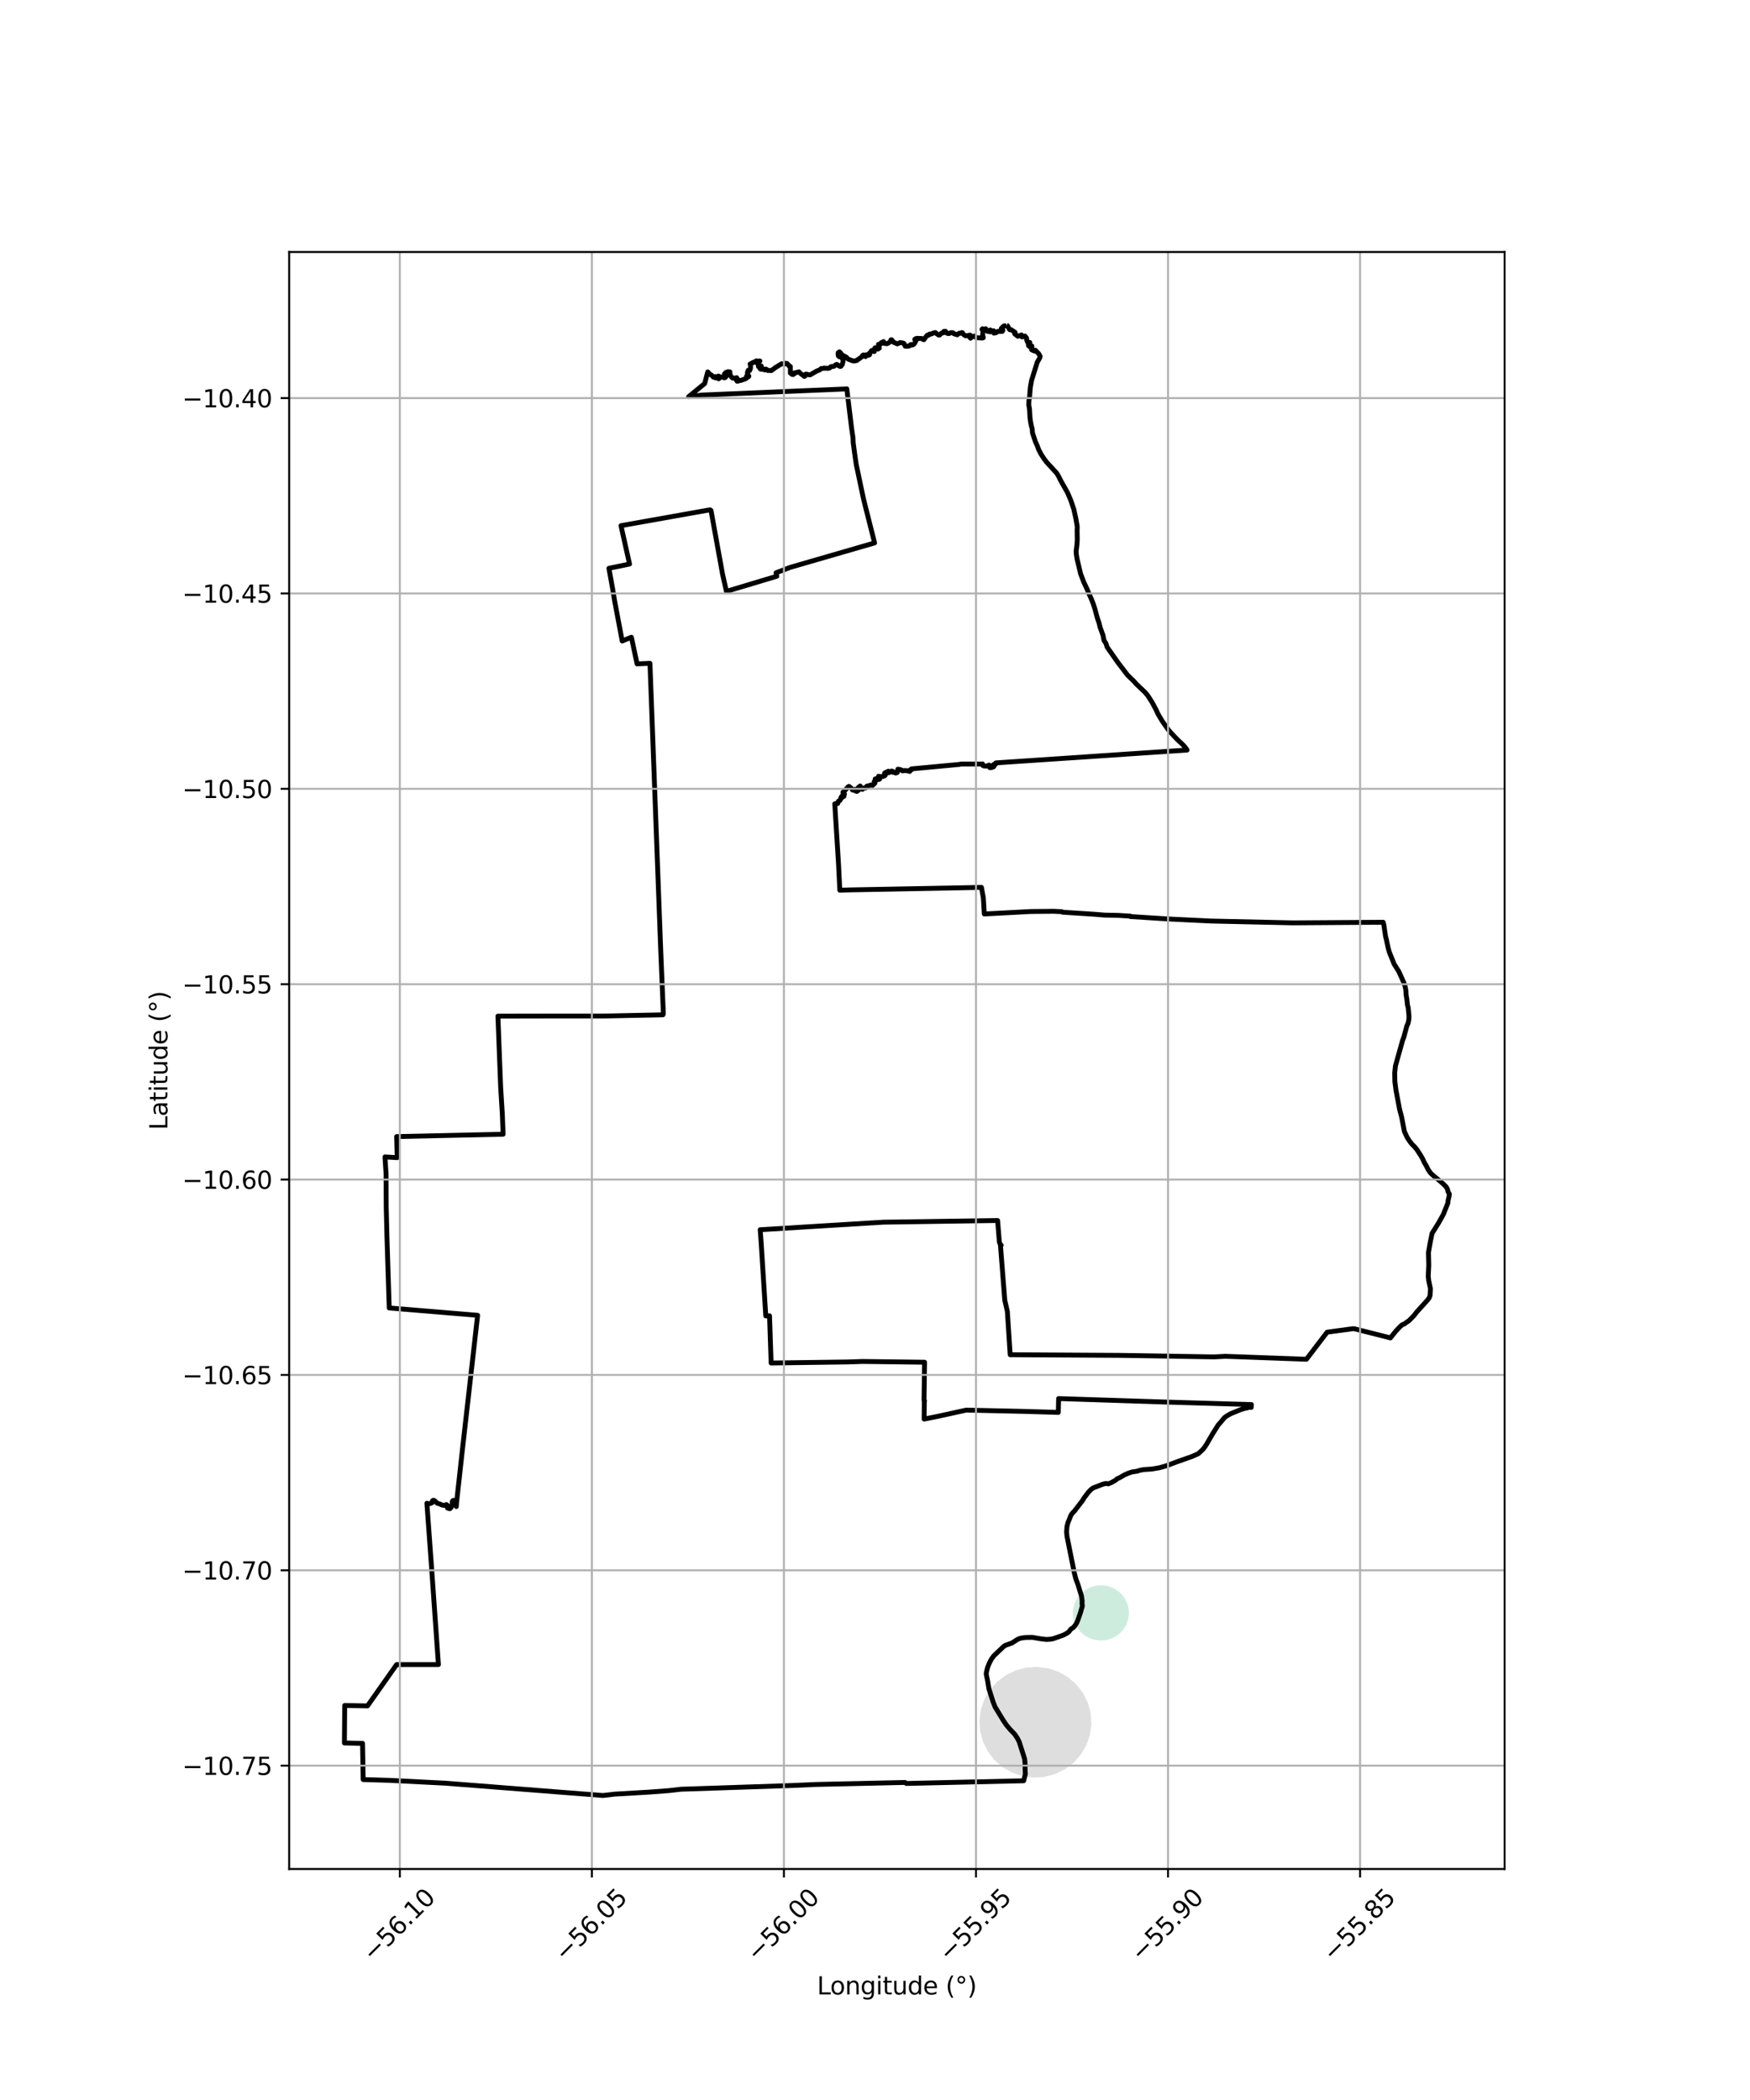 <?xml version="1.0" encoding="utf-8" standalone="no"?>
<!DOCTYPE svg PUBLIC "-//W3C//DTD SVG 1.1//EN"
  "http://www.w3.org/Graphics/SVG/1.1/DTD/svg11.dtd">
<svg xmlns:xlink="http://www.w3.org/1999/xlink" width="720pt" height="864pt" viewBox="0 0 720 864" xmlns="http://www.w3.org/2000/svg" version="1.1">
 <defs>
  <style type="text/css">*{stroke-linejoin: round; stroke-linecap: butt}</style>
 </defs>
 <g id="figure_1">
  <g id="patch_1">
   <path d="M 0 864 
L 720 864 
L 720 0 
L 0 0 
z
" style="fill: #ffffff"/>
  </g>
  <g id="axes_1">
   <g id="patch_2">
    <path d="M 118.969 768.96 
L 619.031 768.96 
L 619.031 103.68 
L 118.969 103.68 
z
" style="fill: #ffffff"/>
   </g>
   <g id="PatchCollection_1">
    <path d="M 464.48 663.994 
L 464.178 666.207 
L 463.448 668.321 
L 462.313 670.252 
L 460.818 671.929 
L 459.023 673.284 
L 456.994 674.266 
L 454.81 674.838 
L 452.553 674.978 
L 450.314 674.681 
L 448.178 673.957 
L 446.223 672.834 
L 444.527 671.356 
L 443.157 669.582 
L 442.163 667.575 
L 441.583 665.417 
L 441.441 663.187 
L 441.741 660.973 
L 442.473 658.859 
L 443.607 656.929 
L 445.102 655.254 
L 446.898 653.898 
L 448.927 652.915 
L 451.111 652.342 
L 453.366 652.203 
L 455.605 652.5 
L 457.743 653.223 
L 459.696 654.345 
L 461.392 655.823 
L 462.764 657.599 
L 463.758 659.605 
L 464.337 661.764 
L 464.48 663.994 
" clip-path="url(#pe4a1c6299f)" style="fill: #b3e2cd; fill-opacity: 0.65"/>
    <path d="M 449.036 709.383 
L 448.434 713.812 
L 446.97 718.038 
L 444.699 721.901 
L 441.711 725.251 
L 438.118 727.96 
L 434.059 729.924 
L 429.69 731.069 
L 425.18 731.348 
L 420.7 730.752 
L 416.425 729.304 
L 412.517 727.06 
L 409.126 724.103 
L 406.384 720.552 
L 404.396 716.54 
L 403.239 712.222 
L 402.955 707.763 
L 403.557 703.335 
L 405.022 699.111 
L 407.291 695.248 
L 410.28 691.898 
L 413.873 689.189 
L 417.931 687.223 
L 422.299 686.08 
L 426.809 685.8 
L 431.289 686.395 
L 435.564 687.843 
L 439.472 690.088 
L 442.863 693.042 
L 445.605 696.593 
L 447.593 700.606 
L 448.751 704.925 
L 449.036 709.383 
" clip-path="url(#pe4a1c6299f)" style="fill: #cccccc; fill-opacity: 0.65"/>
   </g>
   <g id="PatchCollection_2">
    <path d="M 414.236 133.92 
L 414.469 133.981 
L 415.406 135.638 
L 416.019 135.652 
L 417.635 136.747 
L 417.45 137.322 
L 418.743 138.348 
L 420.287 137.811 
L 420.425 138.592 
L 421.414 138.503 
L 421.693 138.254 
L 422.338 139.057 
L 422.452 140.06 
L 422.803 140.835 
L 423.195 141.085 
L 423.7 140.893 
L 423.112 141.889 
L 423.209 142.3 
L 423.788 142.679 
L 424.517 142.331 
L 424.573 142.831 
L 424.423 143.9 
L 425.547 144.421 
L 426.01 144.128 
L 427.373 145.546 
L 427.95 146.643 
L 427.67 147.48 
L 426.772 148.971 
L 424.389 156.616 
L 423.92 159.315 
L 423.688 161.998 
L 423.614 163.328 
L 423.341 164.745 
L 423.279 166.641 
L 423.568 168.291 
L 423.751 171.514 
L 423.965 173.361 
L 424.306 175.171 
L 424.669 176.458 
L 424.787 178.067 
L 426.004 181.751 
L 426.76 183.407 
L 427.416 185.147 
L 428.315 186.84 
L 429.494 188.679 
L 430.666 190.222 
L 434.748 194.662 
L 435.62 196.108 
L 436.237 197.418 
L 439.192 202.657 
L 440.641 206.053 
L 441.809 209.577 
L 442.632 213.298 
L 443.214 216.654 
L 443.159 218.364 
L 443.22 221.974 
L 443.126 223.711 
L 442.759 226.803 
L 442.837 228.132 
L 443.147 230.009 
L 443.975 233.475 
L 444.605 236.112 
L 445.873 239.45 
L 447.371 242.644 
L 448.068 244.38 
L 449.079 246.589 
L 449.817 248.502 
L 450.438 250.426 
L 451.501 254.333 
L 452.162 256.267 
L 452.652 258.197 
L 453.815 261.411 
L 454.225 263.531 
L 454.971 264.623 
L 455.514 266.254 
L 460.043 272.718 
L 463.94 277.793 
L 466.575 280.349 
L 467.503 281.41 
L 471.117 284.863 
L 472.195 286.132 
L 474.019 288.986 
L 475.637 291.999 
L 476.346 293.593 
L 478.139 296.63 
L 480.803 300.421 
L 482.768 302.558 
L 484.319 304.198 
L 486.696 306.426 
L 487.591 307.413 
L 488.391 308.589 
L 409.746 313.872 
L 409.697 314.339 
L 408.944 314.45 
L 408.488 314.863 
L 408.999 315.205 
L 408.787 315.493 
L 407.731 315.841 
L 407.196 315.795 
L 407.083 315.657 
L 407.278 315.179 
L 406.952 314.781 
L 405.977 315.182 
L 404.924 315.152 
L 404.42 314.995 
L 404.25 314.31 
L 404.023 314.342 
L 395.273 314.348 
L 394.855 314.489 
L 374.966 316.346 
L 374.981 316.736 
L 373.94 316.993 
L 374.272 317.381 
L 373.347 317.109 
L 372.282 317.032 
L 371.226 317.135 
L 371.004 316.854 
L 370.133 316.562 
L 369.423 316.471 
L 369.176 317.822 
L 368.502 318.058 
L 367.262 317.355 
L 367.288 317.743 
L 366.816 317.219 
L 365.685 317.924 
L 365.48 317.298 
L 363.976 318.044 
L 364.283 318.784 
L 363.859 318.688 
L 364.085 319.102 
L 363.928 319.143 
L 363.265 319.488 
L 363.015 319.393 
L 362.506 319.562 
L 361.472 319.374 
L 361.887 320.544 
L 361.649 320.683 
L 361.499 319.788 
L 360.841 320.29 
L 360.074 320.488 
L 360.573 320.996 
L 360.137 320.993 
L 359.673 321.594 
L 359.986 322.206 
L 358.942 323.171 
L 358.366 322.947 
L 357.626 323.243 
L 356.631 323.452 
L 356.17 324.211 
L 355.394 324.203 
L 354.844 324.746 
L 354.66 324.706 
L 354.665 324.415 
L 354.316 324.148 
L 353.749 324.149 
L 353.918 323.391 
L 353.143 323.969 
L 353.27 324.171 
L 353.787 324.477 
L 353.153 325.157 
L 352.561 325.602 
L 352.186 325.002 
L 352.068 325.482 
L 351.845 324.738 
L 351.739 324.979 
L 351.368 324.991 
L 351.213 325.128 
L 350.714 325.008 
L 350.563 324.656 
L 350.083 324.144 
L 349.295 323.558 
L 348.982 323.701 
L 347.327 325.555 
L 347.212 325.57 
L 346.794 325.958 
L 346.84 326.197 
L 347.174 326.324 
L 347.397 326.543 
L 347.424 326.805 
L 347.194 327.326 
L 347.254 327.607 
L 347.069 327.64 
L 346.927 327.437 
L 346.518 327.436 
L 346.205 327.761 
L 346.561 328.058 
L 346.489 328.146 
L 346.067 328.042 
L 345.883 328.361 
L 345.837 328.837 
L 345.583 329.337 
L 345.309 329.395 
L 344.903 329.687 
L 344.678 330.575 
L 344.401 330.674 
L 343.768 330.634 
L 343.423 330.753 
L 343.461 330.998 
L 345.001 355.621 
L 345.53 366.272 
L 349.933 366.121 
L 391.373 365.348 
L 403.795 365.094 
L 404.574 369.406 
L 404.968 376.033 
L 424.183 375.016 
L 433.538 374.93 
L 436.874 375.089 
L 437.164 375.309 
L 449.836 376.121 
L 454.501 376.502 
L 460.188 376.624 
L 464.995 376.907 
L 464.985 377.087 
L 480.99 378.107 
L 498.323 378.944 
L 531.829 379.69 
L 569.07 379.442 
L 569.338 380.49 
L 570.061 385.27 
L 570.389 386.508 
L 571.096 389.929 
L 571.591 391.675 
L 573.592 396.665 
L 575.488 399.665 
L 577.602 404.333 
L 578.124 405.921 
L 578.429 407.61 
L 578.53 409.419 
L 578.84 411.199 
L 579.049 413.318 
L 579.379 414.7 
L 579.71 418.251 
L 579.633 419.471 
L 579.309 421.029 
L 578.807 422.155 
L 577.603 426.586 
L 577.028 428.178 
L 574.143 438.481 
L 573.819 441.376 
L 573.889 444.992 
L 574.34 448.514 
L 575.827 456.417 
L 576.672 459.591 
L 577.814 465.555 
L 579.05 468.144 
L 579.934 469.489 
L 580.913 470.743 
L 581.967 471.784 
L 582.905 472.914 
L 584.415 475.22 
L 585.295 476.727 
L 586.052 478.368 
L 586.952 479.905 
L 587.614 481.255 
L 588.582 482.634 
L 589.877 483.824 
L 592.562 486.021 
L 593.883 487.188 
L 595.039 488.37 
L 595.522 489.282 
L 595.813 490.399 
L 596.301 491.239 
L 596.181 492.26 
L 595.804 493.868 
L 595.657 495.057 
L 593.827 499.649 
L 591.868 503.162 
L 589.212 507.414 
L 588.456 511.02 
L 587.71 515.298 
L 587.836 520.578 
L 587.617 525.005 
L 587.805 526.83 
L 588.512 530.197 
L 588.372 532.995 
L 588.002 533.988 
L 587.339 534.881 
L 582.831 539.851 
L 581.832 541.181 
L 579.693 543.37 
L 578.775 543.97 
L 577.683 544.778 
L 576.997 544.997 
L 576.096 545.736 
L 574.266 547.685 
L 572.062 550.447 
L 557.197 546.69 
L 556.632 546.662 
L 546.017 548.095 
L 537.51 559.238 
L 504.12 558.022 
L 499.542 558.264 
L 460.556 557.634 
L 415.613 557.372 
L 414.457 539.558 
L 413.397 534.976 
L 411.61 512.328 
L 411.912 512.333 
L 411.513 511.95 
L 411.17 511.005 
L 410.441 502.154 
L 363.626 502.837 
L 360.888 502.99 
L 312.769 505.943 
L 313.165 511.27 
L 315.068 541.417 
L 316.606 541.364 
L 317.261 560.781 
L 348.757 560.354 
L 354.83 560.146 
L 380.399 560.467 
L 380.176 576.128 
L 380.392 576.331 
L 380.292 576.588 
L 380.217 583.847 
L 385.642 582.77 
L 397.547 580.154 
L 421.504 580.692 
L 435.414 581.105 
L 435.554 575.412 
L 478.936 576.826 
L 514.867 577.881 
L 514.791 579.059 
L 514 578.977 
L 513.332 579.2 
L 511.836 579.525 
L 510.415 579.974 
L 506.404 581.613 
L 504.963 582.408 
L 503.818 583.224 
L 502.142 585.232 
L 501.198 586.293 
L 498.731 590.212 
L 496.568 593.954 
L 495.759 595.22 
L 494.859 596.389 
L 492.987 598.114 
L 490.271 599.3 
L 484.217 601.428 
L 479.879 603.059 
L 476.9 603.908 
L 473.804 604.413 
L 470.614 604.622 
L 469.012 604.915 
L 467.829 605.302 
L 465.813 605.593 
L 464.158 606.138 
L 462.535 606.864 
L 460.69 607.953 
L 459.691 608.378 
L 458.893 609.061 
L 457.316 609.938 
L 455.968 610.5 
L 455.029 610.324 
L 453.745 610.643 
L 449.896 612.117 
L 448.871 612.813 
L 447.64 614.134 
L 445.819 616.567 
L 445.516 617.19 
L 442.002 621.759 
L 441.51 622.23 
L 440.704 623.214 
L 439.359 626.535 
L 438.965 628.195 
L 438.826 630.35 
L 438.988 632.095 
L 442.029 647.262 
L 442.7 649.808 
L 443.48 651.868 
L 444.95 656.614 
L 445.219 658.522 
L 445.193 659.781 
L 445.317 660.742 
L 444.475 663.68 
L 443.435 666.645 
L 442.965 667.711 
L 442.387 668.677 
L 441.717 669.506 
L 440.467 670.394 
L 440.001 671.09 
L 439.566 671.512 
L 438.701 672.113 
L 437.379 672.784 
L 433.247 674.23 
L 432.217 674.412 
L 430.534 674.529 
L 427.901 674.208 
L 424.749 673.657 
L 422.021 673.694 
L 419.955 673.988 
L 418.72 674.444 
L 416.338 675.983 
L 413.757 676.889 
L 413.01 677.342 
L 408.912 681.227 
L 407.974 682.476 
L 407.053 684.203 
L 406.337 686.006 
L 405.861 687.901 
L 405.759 688.765 
L 406.371 691.774 
L 406.853 694.746 
L 408.624 700.311 
L 409.385 702.248 
L 412.61 707.556 
L 413.976 709.601 
L 415.536 711.481 
L 417.496 713.539 
L 418.622 715.226 
L 419.324 716.616 
L 420.887 721.527 
L 421.575 723.742 
L 421.749 725.607 
L 421.742 727.571 
L 421.859 729.947 
L 421.161 732.666 
L 372.88 733.765 
L 372.348 733.358 
L 335.662 734.179 
L 325.817 734.611 
L 280.177 736.139 
L 275.255 736.707 
L 266.994 737.33 
L 252.962 738.151 
L 248.076 738.72 
L 183.299 733.659 
L 160.025 732.48 
L 149.415 732.163 
L 149.159 717.285 
L 141.699 717.11 
L 141.822 701.691 
L 151.202 701.857 
L 163.173 684.868 
L 180.382 684.857 
L 177.418 642.994 
L 175.635 618.487 
L 176.047 618.648 
L 176.985 618.599 
L 177.747 618.278 
L 177.952 617.461 
L 178.382 617.246 
L 178.933 617.527 
L 179.87 618.465 
L 180.87 618.74 
L 181.888 619.23 
L 182.833 619.368 
L 183.689 619.031 
L 184.068 619.365 
L 184.068 620.403 
L 184.515 620.621 
L 185.134 620.723 
L 185.651 620.121 
L 185.755 619.496 
L 186.079 618.813 
L 186.056 617.802 
L 186.301 617.398 
L 186.813 617.286 
L 187.315 618.251 
L 187.303 619.138 
L 187.74 619.84 
L 187.828 618.371 
L 190.368 595.355 
L 196.508 541.155 
L 160.136 538.132 
L 159.198 508.649 
L 158.896 496.472 
L 158.838 483.022 
L 158.387 475.997 
L 163.395 476.288 
L 163.406 476.006 
L 163.19 467.626 
L 206.99 466.656 
L 206.664 458.253 
L 205.989 447.367 
L 204.855 418.068 
L 224.929 418.026 
L 248.936 418.014 
L 272.748 417.526 
L 272.926 417.081 
L 271.86 391.457 
L 267.409 272.913 
L 262.113 273.136 
L 259.771 262.173 
L 255.99 263.721 
L 252.907 247.413 
L 252.075 242.376 
L 250.529 233.828 
L 259.011 232.059 
L 255.49 216.273 
L 291.019 209.945 
L 292.215 209.794 
L 292.53 210.02 
L 297.274 236.215 
L 298.864 243.304 
L 319.628 237.075 
L 319.278 235.665 
L 325.15 233.424 
L 359.837 223.372 
L 355.867 207.675 
L 355.145 204.678 
L 352.256 190.967 
L 351.645 186.7 
L 351.045 182.262 
L 350.955 180.199 
L 350.355 176.086 
L 348.401 159.988 
L 347.966 160.024 
L 288.88 162.536 
L 283.325 163.212 
L 289.92 157.808 
L 291.182 153.014 
L 291.997 153.911 
L 292.851 154.442 
L 293.504 155.186 
L 293.986 155.247 
L 294.292 154.931 
L 294.445 155.504 
L 294.898 155.309 
L 295.463 154.752 
L 295.774 154.765 
L 295.781 154.895 
L 295.58 155.127 
L 295.69 155.374 
L 295.594 155.65 
L 295.652 155.849 
L 295.716 155.824 
L 296.276 155.334 
L 296.47 155.086 
L 297.671 155.244 
L 297.978 155.464 
L 298.282 155.372 
L 298.75 154.911 
L 298.42 154.01 
L 298.052 153.842 
L 298.715 153.199 
L 298.981 153.233 
L 299.395 152.939 
L 300.3 153.015 
L 300.327 154.158 
L 301.05 155.23 
L 301.507 155.573 
L 302.001 155.637 
L 303.101 155.399 
L 303.174 155.524 
L 302.825 155.725 
L 303.139 156.205 
L 303.625 156.198 
L 303.377 156.499 
L 303.228 156.483 
L 303.104 156.626 
L 303.271 156.841 
L 303.61 156.811 
L 304.423 156.506 
L 304.721 156.544 
L 306.85 155.794 
L 307.15 155.555 
L 307.258 155.238 
L 307.109 154.892 
L 307.264 154.615 
L 307.52 154.567 
L 307.732 155.039 
L 307.949 155.013 
L 308.101 154.791 
L 307.862 154.375 
L 307.493 153.385 
L 307.832 152.357 
L 308.169 152.284 
L 308.222 152.399 
L 308.439 152.434 
L 308.782 151.495 
L 308.802 150.345 
L 308.61 149.769 
L 309.992 149.056 
L 310.415 149.088 
L 310.933 148.593 
L 311.141 148.472 
L 311.609 148.587 
L 312.638 148.523 
L 312.597 148.611 
L 312.397 148.625 
L 311.837 149.385 
L 311.785 149.783 
L 312.064 149.94 
L 312.007 150.165 
L 312.063 150.842 
L 312.33 150.92 
L 313.199 150.577 
L 313.273 150.912 
L 312.995 151.139 
L 312.734 150.867 
L 312.613 151.519 
L 312.952 151.884 
L 313.804 151.939 
L 314.667 152.189 
L 314.63 151.855 
L 314.842 151.976 
L 315.065 151.843 
L 315.292 151.929 
L 315.898 152.432 
L 316.155 152.405 
L 317.395 152.46 
L 319.026 151.231 
L 321.617 149.641 
L 322.863 149.788 
L 323.079 149.454 
L 323.81 149.572 
L 324.562 150.353 
L 324.611 150.57 
L 325.185 150.795 
L 325.176 153.472 
L 325.947 154.075 
L 326.323 154.099 
L 326.789 153.728 
L 326.687 153.498 
L 326.846 153.399 
L 327.244 153.5 
L 327.434 153.303 
L 328.71 152.983 
L 329.044 153.392 
L 330.869 154.841 
L 331.191 154.736 
L 331.029 154.229 
L 331.645 153.894 
L 333.082 154.258 
L 333.366 154.197 
L 336.004 152.673 
L 337.274 152.166 
L 337.884 151.615 
L 338.696 151.562 
L 339.078 151.412 
L 339.368 151.531 
L 339.972 151.488 
L 340.495 151.567 
L 341.392 151.379 
L 341.821 150.863 
L 343.071 150.728 
L 343.87 150.064 
L 344.259 149.92 
L 344.608 150.083 
L 345.151 150.57 
L 345.621 150.761 
L 345.983 150.723 
L 346.579 149.842 
L 346.865 148.548 
L 346.815 147.966 
L 346.6 147.673 
L 346.363 147.002 
L 345.305 146.77 
L 344.915 146.415 
L 344.799 145.762 
L 344.849 145.131 
L 345.387 144.758 
L 345.87 145.213 
L 346.305 145.944 
L 348.265 146.995 
L 348.455 147.372 
L 349.073 147.794 
L 350.87 148.471 
L 351.599 148.518 
L 352.618 148.28 
L 352.665 148.078 
L 353.207 147.798 
L 354.806 146.644 
L 354.898 146.206 
L 355.265 146.026 
L 356.122 146.711 
L 356.438 145.946 
L 356.713 146.061 
L 357.347 146.153 
L 357.782 145.948 
L 357.716 145.312 
L 358.582 144.501 
L 358.559 144.222 
L 358.912 144.52 
L 359.714 144.61 
L 359.915 143.194 
L 360.085 143.075 
L 360.497 143.132 
L 361.161 143.657 
L 361.772 143.227 
L 361.42 141.675 
L 361.787 141.676 
L 362.335 141.558 
L 362.562 140.977 
L 362.818 141.01 
L 363.497 140.536 
L 363.68 141.246 
L 364.893 141.415 
L 365.76 140.97 
L 366.381 140.491 
L 366.551 139.833 
L 366.827 139.758 
L 367.651 140.813 
L 369.193 141.487 
L 370.288 140.946 
L 371.476 141.109 
L 371.944 141.352 
L 372.418 142.421 
L 373.556 142.458 
L 374.154 142.307 
L 374.305 142.043 
L 374.85 141.72 
L 375.056 141.975 
L 375.494 141.922 
L 375.822 141.764 
L 376.283 141.269 
L 376.969 139.955 
L 376.353 139.682 
L 376.56 139.434 
L 377.32 139.168 
L 377.969 139.292 
L 378.493 139.216 
L 379.268 139.287 
L 379.749 139.679 
L 380.158 139.751 
L 380.881 138.662 
L 381.54 137.874 
L 382.065 137.917 
L 382.464 137.441 
L 383.291 137.382 
L 383.938 137.034 
L 384.844 136.828 
L 385.31 137.252 
L 386.15 137.829 
L 386.523 137.87 
L 387.383 137.029 
L 387.993 136.971 
L 388.355 136.332 
L 388.97 136.297 
L 389.112 136.405 
L 389.127 136.848 
L 389.964 137.223 
L 390.551 137.221 
L 390.938 136.962 
L 391.561 136.843 
L 392.172 136.969 
L 392.426 137.288 
L 393.824 137.737 
L 394.701 137.08 
L 395.483 137.104 
L 395.696 136.834 
L 396.001 136.912 
L 396.074 137.283 
L 396.982 138.024 
L 397.419 138.187 
L 399.128 137.867 
L 398.674 138.344 
L 399.316 139.164 
L 400.095 138.476 
L 400.964 138.269 
L 401.658 138.945 
L 404.155 139.082 
L 404.553 138.942 
L 404.264 137.717 
L 404.471 136.391 
L 404.011 135.525 
L 404.211 135.275 
L 404.96 135.587 
L 405.558 135.254 
L 405.683 135.502 
L 406.316 136.355 
L 406.633 136.284 
L 407.445 136.537 
L 407.49 136.134 
L 407.418 135.747 
L 407.566 135.986 
L 408.057 136.066 
L 408.271 136.445 
L 408.728 136.428 
L 408.836 136.092 
L 408.914 137.066 
L 409.812 136.891 
L 410.535 136.348 
L 412.379 136.332 
L 412.629 135.865 
L 412.412 135.259 
L 411.913 135.211 
L 412.625 134.422 
L 413.095 134.098 
L 413.886 134.067 
L 414.236 133.92 
L 414.236 133.92 
" clip-path="url(#pe4a1c6299f)" style="fill: none; stroke: #000000; stroke-width: 2"/>
   </g>
   <g id="matplotlib.axis_1">
    <g id="xtick_1">
     <g id="line2d_1">
      <path d="M 164.505 768.96 
L 164.505 103.68 
" clip-path="url(#pe4a1c6299f)" style="fill: none; stroke: #b0b0b0; stroke-width: 0.8; stroke-linecap: square"/>
     </g>
     <g id="line2d_2">
      <defs>
       <path id="m224707a3ce" d="M 0 0 
L 0 3.5 
" style="stroke: #000000; stroke-width: 0.8"/>
      </defs>
      <g>
       <use xlink:href="#m224707a3ce" x="164.505" y="768.96" style="stroke: #000000; stroke-width: 0.8"/>
      </g>
     </g>
     <g id="text_1">
      <!-- −56.10 -->
      <g transform="translate(153.372 807.501) rotate(-45) scale(0.1 -0.1)">
       <defs>
        <path id="DejaVuSans-2212" d="M 678 2272 
L 4684 2272 
L 4684 1741 
L 678 1741 
L 678 2272 
z
" transform="scale(0.016)"/>
        <path id="DejaVuSans-35" d="M 691 4666 
L 3169 4666 
L 3169 4134 
L 1269 4134 
L 1269 2991 
Q 1406 3038 1543 3061 
Q 1681 3084 1819 3084 
Q 2600 3084 3056 2656 
Q 3513 2228 3513 1497 
Q 3513 744 3044 326 
Q 2575 -91 1722 -91 
Q 1428 -91 1123 -41 
Q 819 9 494 109 
L 494 744 
Q 775 591 1075 516 
Q 1375 441 1709 441 
Q 2250 441 2565 725 
Q 2881 1009 2881 1497 
Q 2881 1984 2565 2268 
Q 2250 2553 1709 2553 
Q 1456 2553 1204 2497 
Q 953 2441 691 2322 
L 691 4666 
z
" transform="scale(0.016)"/>
        <path id="DejaVuSans-36" d="M 2113 2584 
Q 1688 2584 1439 2293 
Q 1191 2003 1191 1497 
Q 1191 994 1439 701 
Q 1688 409 2113 409 
Q 2538 409 2786 701 
Q 3034 994 3034 1497 
Q 3034 2003 2786 2293 
Q 2538 2584 2113 2584 
z
M 3366 4563 
L 3366 3988 
Q 3128 4100 2886 4159 
Q 2644 4219 2406 4219 
Q 1781 4219 1451 3797 
Q 1122 3375 1075 2522 
Q 1259 2794 1537 2939 
Q 1816 3084 2150 3084 
Q 2853 3084 3261 2657 
Q 3669 2231 3669 1497 
Q 3669 778 3244 343 
Q 2819 -91 2113 -91 
Q 1303 -91 875 529 
Q 447 1150 447 2328 
Q 447 3434 972 4092 
Q 1497 4750 2381 4750 
Q 2619 4750 2861 4703 
Q 3103 4656 3366 4563 
z
" transform="scale(0.016)"/>
        <path id="DejaVuSans-2e" d="M 684 794 
L 1344 794 
L 1344 0 
L 684 0 
L 684 794 
z
" transform="scale(0.016)"/>
        <path id="DejaVuSans-31" d="M 794 531 
L 1825 531 
L 1825 4091 
L 703 3866 
L 703 4441 
L 1819 4666 
L 2450 4666 
L 2450 531 
L 3481 531 
L 3481 0 
L 794 0 
L 794 531 
z
" transform="scale(0.016)"/>
        <path id="DejaVuSans-30" d="M 2034 4250 
Q 1547 4250 1301 3770 
Q 1056 3291 1056 2328 
Q 1056 1369 1301 889 
Q 1547 409 2034 409 
Q 2525 409 2770 889 
Q 3016 1369 3016 2328 
Q 3016 3291 2770 3770 
Q 2525 4250 2034 4250 
z
M 2034 4750 
Q 2819 4750 3233 4129 
Q 3647 3509 3647 2328 
Q 3647 1150 3233 529 
Q 2819 -91 2034 -91 
Q 1250 -91 836 529 
Q 422 1150 422 2328 
Q 422 3509 836 4129 
Q 1250 4750 2034 4750 
z
" transform="scale(0.016)"/>
       </defs>
       <use xlink:href="#DejaVuSans-2212"/>
       <use xlink:href="#DejaVuSans-35" transform="translate(83.789 0)"/>
       <use xlink:href="#DejaVuSans-36" transform="translate(147.412 0)"/>
       <use xlink:href="#DejaVuSans-2e" transform="translate(211.035 0)"/>
       <use xlink:href="#DejaVuSans-31" transform="translate(242.822 0)"/>
       <use xlink:href="#DejaVuSans-30" transform="translate(306.445 0)"/>
      </g>
     </g>
    </g>
    <g id="xtick_2">
     <g id="line2d_3">
      <path d="M 243.518 768.96 
L 243.518 103.68 
" clip-path="url(#pe4a1c6299f)" style="fill: none; stroke: #b0b0b0; stroke-width: 0.8; stroke-linecap: square"/>
     </g>
     <g id="line2d_4">
      <g>
       <use xlink:href="#m224707a3ce" x="243.518" y="768.96" style="stroke: #000000; stroke-width: 0.8"/>
      </g>
     </g>
     <g id="text_2">
      <!-- −56.05 -->
      <g transform="translate(232.385 807.501) rotate(-45) scale(0.1 -0.1)">
       <use xlink:href="#DejaVuSans-2212"/>
       <use xlink:href="#DejaVuSans-35" transform="translate(83.789 0)"/>
       <use xlink:href="#DejaVuSans-36" transform="translate(147.412 0)"/>
       <use xlink:href="#DejaVuSans-2e" transform="translate(211.035 0)"/>
       <use xlink:href="#DejaVuSans-30" transform="translate(242.822 0)"/>
       <use xlink:href="#DejaVuSans-35" transform="translate(306.445 0)"/>
      </g>
     </g>
    </g>
    <g id="xtick_3">
     <g id="line2d_5">
      <path d="M 322.532 768.96 
L 322.532 103.68 
" clip-path="url(#pe4a1c6299f)" style="fill: none; stroke: #b0b0b0; stroke-width: 0.8; stroke-linecap: square"/>
     </g>
     <g id="line2d_6">
      <g>
       <use xlink:href="#m224707a3ce" x="322.532" y="768.96" style="stroke: #000000; stroke-width: 0.8"/>
      </g>
     </g>
     <g id="text_3">
      <!-- −56.00 -->
      <g transform="translate(311.399 807.501) rotate(-45) scale(0.1 -0.1)">
       <use xlink:href="#DejaVuSans-2212"/>
       <use xlink:href="#DejaVuSans-35" transform="translate(83.789 0)"/>
       <use xlink:href="#DejaVuSans-36" transform="translate(147.412 0)"/>
       <use xlink:href="#DejaVuSans-2e" transform="translate(211.035 0)"/>
       <use xlink:href="#DejaVuSans-30" transform="translate(242.822 0)"/>
       <use xlink:href="#DejaVuSans-30" transform="translate(306.445 0)"/>
      </g>
     </g>
    </g>
    <g id="xtick_4">
     <g id="line2d_7">
      <path d="M 401.545 768.96 
L 401.545 103.68 
" clip-path="url(#pe4a1c6299f)" style="fill: none; stroke: #b0b0b0; stroke-width: 0.8; stroke-linecap: square"/>
     </g>
     <g id="line2d_8">
      <g>
       <use xlink:href="#m224707a3ce" x="401.545" y="768.96" style="stroke: #000000; stroke-width: 0.8"/>
      </g>
     </g>
     <g id="text_4">
      <!-- −55.95 -->
      <g transform="translate(390.412 807.501) rotate(-45) scale(0.1 -0.1)">
       <defs>
        <path id="DejaVuSans-39" d="M 703 97 
L 703 672 
Q 941 559 1184 500 
Q 1428 441 1663 441 
Q 2288 441 2617 861 
Q 2947 1281 2994 2138 
Q 2813 1869 2534 1725 
Q 2256 1581 1919 1581 
Q 1219 1581 811 2004 
Q 403 2428 403 3163 
Q 403 3881 828 4315 
Q 1253 4750 1959 4750 
Q 2769 4750 3195 4129 
Q 3622 3509 3622 2328 
Q 3622 1225 3098 567 
Q 2575 -91 1691 -91 
Q 1453 -91 1209 -44 
Q 966 3 703 97 
z
M 1959 2075 
Q 2384 2075 2632 2365 
Q 2881 2656 2881 3163 
Q 2881 3666 2632 3958 
Q 2384 4250 1959 4250 
Q 1534 4250 1286 3958 
Q 1038 3666 1038 3163 
Q 1038 2656 1286 2365 
Q 1534 2075 1959 2075 
z
" transform="scale(0.016)"/>
       </defs>
       <use xlink:href="#DejaVuSans-2212"/>
       <use xlink:href="#DejaVuSans-35" transform="translate(83.789 0)"/>
       <use xlink:href="#DejaVuSans-35" transform="translate(147.412 0)"/>
       <use xlink:href="#DejaVuSans-2e" transform="translate(211.035 0)"/>
       <use xlink:href="#DejaVuSans-39" transform="translate(242.822 0)"/>
       <use xlink:href="#DejaVuSans-35" transform="translate(306.445 0)"/>
      </g>
     </g>
    </g>
    <g id="xtick_5">
     <g id="line2d_9">
      <path d="M 480.559 768.96 
L 480.559 103.68 
" clip-path="url(#pe4a1c6299f)" style="fill: none; stroke: #b0b0b0; stroke-width: 0.8; stroke-linecap: square"/>
     </g>
     <g id="line2d_10">
      <g>
       <use xlink:href="#m224707a3ce" x="480.559" y="768.96" style="stroke: #000000; stroke-width: 0.8"/>
      </g>
     </g>
     <g id="text_5">
      <!-- −55.90 -->
      <g transform="translate(469.426 807.501) rotate(-45) scale(0.1 -0.1)">
       <use xlink:href="#DejaVuSans-2212"/>
       <use xlink:href="#DejaVuSans-35" transform="translate(83.789 0)"/>
       <use xlink:href="#DejaVuSans-35" transform="translate(147.412 0)"/>
       <use xlink:href="#DejaVuSans-2e" transform="translate(211.035 0)"/>
       <use xlink:href="#DejaVuSans-39" transform="translate(242.822 0)"/>
       <use xlink:href="#DejaVuSans-30" transform="translate(306.445 0)"/>
      </g>
     </g>
    </g>
    <g id="xtick_6">
     <g id="line2d_11">
      <path d="M 559.573 768.96 
L 559.573 103.68 
" clip-path="url(#pe4a1c6299f)" style="fill: none; stroke: #b0b0b0; stroke-width: 0.8; stroke-linecap: square"/>
     </g>
     <g id="line2d_12">
      <g>
       <use xlink:href="#m224707a3ce" x="559.573" y="768.96" style="stroke: #000000; stroke-width: 0.8"/>
      </g>
     </g>
     <g id="text_6">
      <!-- −55.85 -->
      <g transform="translate(548.439 807.501) rotate(-45) scale(0.1 -0.1)">
       <defs>
        <path id="DejaVuSans-38" d="M 2034 2216 
Q 1584 2216 1326 1975 
Q 1069 1734 1069 1313 
Q 1069 891 1326 650 
Q 1584 409 2034 409 
Q 2484 409 2743 651 
Q 3003 894 3003 1313 
Q 3003 1734 2745 1975 
Q 2488 2216 2034 2216 
z
M 1403 2484 
Q 997 2584 770 2862 
Q 544 3141 544 3541 
Q 544 4100 942 4425 
Q 1341 4750 2034 4750 
Q 2731 4750 3128 4425 
Q 3525 4100 3525 3541 
Q 3525 3141 3298 2862 
Q 3072 2584 2669 2484 
Q 3125 2378 3379 2068 
Q 3634 1759 3634 1313 
Q 3634 634 3220 271 
Q 2806 -91 2034 -91 
Q 1263 -91 848 271 
Q 434 634 434 1313 
Q 434 1759 690 2068 
Q 947 2378 1403 2484 
z
M 1172 3481 
Q 1172 3119 1398 2916 
Q 1625 2713 2034 2713 
Q 2441 2713 2670 2916 
Q 2900 3119 2900 3481 
Q 2900 3844 2670 4047 
Q 2441 4250 2034 4250 
Q 1625 4250 1398 4047 
Q 1172 3844 1172 3481 
z
" transform="scale(0.016)"/>
       </defs>
       <use xlink:href="#DejaVuSans-2212"/>
       <use xlink:href="#DejaVuSans-35" transform="translate(83.789 0)"/>
       <use xlink:href="#DejaVuSans-35" transform="translate(147.412 0)"/>
       <use xlink:href="#DejaVuSans-2e" transform="translate(211.035 0)"/>
       <use xlink:href="#DejaVuSans-38" transform="translate(242.822 0)"/>
       <use xlink:href="#DejaVuSans-35" transform="translate(306.445 0)"/>
      </g>
     </g>
    </g>
    <g id="text_7">
     <!-- Longitude (°) -->
     <g transform="translate(336.14 820.57) scale(0.1 -0.1)">
      <defs>
       <path id="DejaVuSans-4c" d="M 628 4666 
L 1259 4666 
L 1259 531 
L 3531 531 
L 3531 0 
L 628 0 
L 628 4666 
z
" transform="scale(0.016)"/>
       <path id="DejaVuSans-6f" d="M 1959 3097 
Q 1497 3097 1228 2736 
Q 959 2375 959 1747 
Q 959 1119 1226 758 
Q 1494 397 1959 397 
Q 2419 397 2687 759 
Q 2956 1122 2956 1747 
Q 2956 2369 2687 2733 
Q 2419 3097 1959 3097 
z
M 1959 3584 
Q 2709 3584 3137 3096 
Q 3566 2609 3566 1747 
Q 3566 888 3137 398 
Q 2709 -91 1959 -91 
Q 1206 -91 779 398 
Q 353 888 353 1747 
Q 353 2609 779 3096 
Q 1206 3584 1959 3584 
z
" transform="scale(0.016)"/>
       <path id="DejaVuSans-6e" d="M 3513 2113 
L 3513 0 
L 2938 0 
L 2938 2094 
Q 2938 2591 2744 2837 
Q 2550 3084 2163 3084 
Q 1697 3084 1428 2787 
Q 1159 2491 1159 1978 
L 1159 0 
L 581 0 
L 581 3500 
L 1159 3500 
L 1159 2956 
Q 1366 3272 1645 3428 
Q 1925 3584 2291 3584 
Q 2894 3584 3203 3211 
Q 3513 2838 3513 2113 
z
" transform="scale(0.016)"/>
       <path id="DejaVuSans-67" d="M 2906 1791 
Q 2906 2416 2648 2759 
Q 2391 3103 1925 3103 
Q 1463 3103 1205 2759 
Q 947 2416 947 1791 
Q 947 1169 1205 825 
Q 1463 481 1925 481 
Q 2391 481 2648 825 
Q 2906 1169 2906 1791 
z
M 3481 434 
Q 3481 -459 3084 -895 
Q 2688 -1331 1869 -1331 
Q 1566 -1331 1297 -1286 
Q 1028 -1241 775 -1147 
L 775 -588 
Q 1028 -725 1275 -790 
Q 1522 -856 1778 -856 
Q 2344 -856 2625 -561 
Q 2906 -266 2906 331 
L 2906 616 
Q 2728 306 2450 153 
Q 2172 0 1784 0 
Q 1141 0 747 490 
Q 353 981 353 1791 
Q 353 2603 747 3093 
Q 1141 3584 1784 3584 
Q 2172 3584 2450 3431 
Q 2728 3278 2906 2969 
L 2906 3500 
L 3481 3500 
L 3481 434 
z
" transform="scale(0.016)"/>
       <path id="DejaVuSans-69" d="M 603 3500 
L 1178 3500 
L 1178 0 
L 603 0 
L 603 3500 
z
M 603 4863 
L 1178 4863 
L 1178 4134 
L 603 4134 
L 603 4863 
z
" transform="scale(0.016)"/>
       <path id="DejaVuSans-74" d="M 1172 4494 
L 1172 3500 
L 2356 3500 
L 2356 3053 
L 1172 3053 
L 1172 1153 
Q 1172 725 1289 603 
Q 1406 481 1766 481 
L 2356 481 
L 2356 0 
L 1766 0 
Q 1100 0 847 248 
Q 594 497 594 1153 
L 594 3053 
L 172 3053 
L 172 3500 
L 594 3500 
L 594 4494 
L 1172 4494 
z
" transform="scale(0.016)"/>
       <path id="DejaVuSans-75" d="M 544 1381 
L 544 3500 
L 1119 3500 
L 1119 1403 
Q 1119 906 1312 657 
Q 1506 409 1894 409 
Q 2359 409 2629 706 
Q 2900 1003 2900 1516 
L 2900 3500 
L 3475 3500 
L 3475 0 
L 2900 0 
L 2900 538 
Q 2691 219 2414 64 
Q 2138 -91 1772 -91 
Q 1169 -91 856 284 
Q 544 659 544 1381 
z
M 1991 3584 
L 1991 3584 
z
" transform="scale(0.016)"/>
       <path id="DejaVuSans-64" d="M 2906 2969 
L 2906 4863 
L 3481 4863 
L 3481 0 
L 2906 0 
L 2906 525 
Q 2725 213 2448 61 
Q 2172 -91 1784 -91 
Q 1150 -91 751 415 
Q 353 922 353 1747 
Q 353 2572 751 3078 
Q 1150 3584 1784 3584 
Q 2172 3584 2448 3432 
Q 2725 3281 2906 2969 
z
M 947 1747 
Q 947 1113 1208 752 
Q 1469 391 1925 391 
Q 2381 391 2643 752 
Q 2906 1113 2906 1747 
Q 2906 2381 2643 2742 
Q 2381 3103 1925 3103 
Q 1469 3103 1208 2742 
Q 947 2381 947 1747 
z
" transform="scale(0.016)"/>
       <path id="DejaVuSans-65" d="M 3597 1894 
L 3597 1613 
L 953 1613 
Q 991 1019 1311 708 
Q 1631 397 2203 397 
Q 2534 397 2845 478 
Q 3156 559 3463 722 
L 3463 178 
Q 3153 47 2828 -22 
Q 2503 -91 2169 -91 
Q 1331 -91 842 396 
Q 353 884 353 1716 
Q 353 2575 817 3079 
Q 1281 3584 2069 3584 
Q 2775 3584 3186 3129 
Q 3597 2675 3597 1894 
z
M 3022 2063 
Q 3016 2534 2758 2815 
Q 2500 3097 2075 3097 
Q 1594 3097 1305 2825 
Q 1016 2553 972 2059 
L 3022 2063 
z
" transform="scale(0.016)"/>
       <path id="DejaVuSans-20" transform="scale(0.016)"/>
       <path id="DejaVuSans-28" d="M 1984 4856 
Q 1566 4138 1362 3434 
Q 1159 2731 1159 2009 
Q 1159 1288 1364 580 
Q 1569 -128 1984 -844 
L 1484 -844 
Q 1016 -109 783 600 
Q 550 1309 550 2009 
Q 550 2706 781 3412 
Q 1013 4119 1484 4856 
L 1984 4856 
z
" transform="scale(0.016)"/>
       <path id="DejaVuSans-b0" d="M 1600 4347 
Q 1350 4347 1178 4173 
Q 1006 4000 1006 3750 
Q 1006 3503 1178 3333 
Q 1350 3163 1600 3163 
Q 1850 3163 2022 3333 
Q 2194 3503 2194 3750 
Q 2194 3997 2020 4172 
Q 1847 4347 1600 4347 
z
M 1600 4750 
Q 1800 4750 1984 4673 
Q 2169 4597 2303 4453 
Q 2447 4313 2519 4134 
Q 2591 3956 2591 3750 
Q 2591 3338 2302 3052 
Q 2013 2766 1594 2766 
Q 1172 2766 890 3047 
Q 609 3328 609 3750 
Q 609 4169 896 4459 
Q 1184 4750 1600 4750 
z
" transform="scale(0.016)"/>
       <path id="DejaVuSans-29" d="M 513 4856 
L 1013 4856 
Q 1481 4119 1714 3412 
Q 1947 2706 1947 2009 
Q 1947 1309 1714 600 
Q 1481 -109 1013 -844 
L 513 -844 
Q 928 -128 1133 580 
Q 1338 1288 1338 2009 
Q 1338 2731 1133 3434 
Q 928 4138 513 4856 
z
" transform="scale(0.016)"/>
      </defs>
      <use xlink:href="#DejaVuSans-4c"/>
      <use xlink:href="#DejaVuSans-6f" transform="translate(53.963 0)"/>
      <use xlink:href="#DejaVuSans-6e" transform="translate(115.145 0)"/>
      <use xlink:href="#DejaVuSans-67" transform="translate(178.523 0)"/>
      <use xlink:href="#DejaVuSans-69" transform="translate(242 0)"/>
      <use xlink:href="#DejaVuSans-74" transform="translate(269.783 0)"/>
      <use xlink:href="#DejaVuSans-75" transform="translate(308.992 0)"/>
      <use xlink:href="#DejaVuSans-64" transform="translate(372.371 0)"/>
      <use xlink:href="#DejaVuSans-65" transform="translate(435.848 0)"/>
      <use xlink:href="#DejaVuSans-20" transform="translate(497.371 0)"/>
      <use xlink:href="#DejaVuSans-28" transform="translate(529.158 0)"/>
      <use xlink:href="#DejaVuSans-b0" transform="translate(568.172 0)"/>
      <use xlink:href="#DejaVuSans-29" transform="translate(618.172 0)"/>
     </g>
    </g>
   </g>
   <g id="matplotlib.axis_2">
    <g id="ytick_1">
     <g id="line2d_13">
      <path d="M 118.969 726.436 
L 619.031 726.436 
" clip-path="url(#pe4a1c6299f)" style="fill: none; stroke: #b0b0b0; stroke-width: 0.8; stroke-linecap: square"/>
     </g>
     <g id="line2d_14">
      <defs>
       <path id="mf40089d6c6" d="M 0 0 
L -3.5 0 
" style="stroke: #000000; stroke-width: 0.8"/>
      </defs>
      <g>
       <use xlink:href="#mf40089d6c6" x="118.969" y="726.436" style="stroke: #000000; stroke-width: 0.8"/>
      </g>
     </g>
     <g id="text_8">
      <!-- −10.75 -->
      <g transform="translate(74.961 730.235) scale(0.1 -0.1)">
       <defs>
        <path id="DejaVuSans-37" d="M 525 4666 
L 3525 4666 
L 3525 4397 
L 1831 0 
L 1172 0 
L 2766 4134 
L 525 4134 
L 525 4666 
z
" transform="scale(0.016)"/>
       </defs>
       <use xlink:href="#DejaVuSans-2212"/>
       <use xlink:href="#DejaVuSans-31" transform="translate(83.789 0)"/>
       <use xlink:href="#DejaVuSans-30" transform="translate(147.412 0)"/>
       <use xlink:href="#DejaVuSans-2e" transform="translate(211.035 0)"/>
       <use xlink:href="#DejaVuSans-37" transform="translate(242.822 0)"/>
       <use xlink:href="#DejaVuSans-35" transform="translate(306.445 0)"/>
      </g>
     </g>
    </g>
    <g id="ytick_2">
     <g id="line2d_15">
      <path d="M 118.969 646.058 
L 619.031 646.058 
" clip-path="url(#pe4a1c6299f)" style="fill: none; stroke: #b0b0b0; stroke-width: 0.8; stroke-linecap: square"/>
     </g>
     <g id="line2d_16">
      <g>
       <use xlink:href="#mf40089d6c6" x="118.969" y="646.058" style="stroke: #000000; stroke-width: 0.8"/>
      </g>
     </g>
     <g id="text_9">
      <!-- −10.70 -->
      <g transform="translate(74.961 649.858) scale(0.1 -0.1)">
       <use xlink:href="#DejaVuSans-2212"/>
       <use xlink:href="#DejaVuSans-31" transform="translate(83.789 0)"/>
       <use xlink:href="#DejaVuSans-30" transform="translate(147.412 0)"/>
       <use xlink:href="#DejaVuSans-2e" transform="translate(211.035 0)"/>
       <use xlink:href="#DejaVuSans-37" transform="translate(242.822 0)"/>
       <use xlink:href="#DejaVuSans-30" transform="translate(306.445 0)"/>
      </g>
     </g>
    </g>
    <g id="ytick_3">
     <g id="line2d_17">
      <path d="M 118.969 565.681 
L 619.031 565.681 
" clip-path="url(#pe4a1c6299f)" style="fill: none; stroke: #b0b0b0; stroke-width: 0.8; stroke-linecap: square"/>
     </g>
     <g id="line2d_18">
      <g>
       <use xlink:href="#mf40089d6c6" x="118.969" y="565.681" style="stroke: #000000; stroke-width: 0.8"/>
      </g>
     </g>
     <g id="text_10">
      <!-- −10.65 -->
      <g transform="translate(74.961 569.48) scale(0.1 -0.1)">
       <use xlink:href="#DejaVuSans-2212"/>
       <use xlink:href="#DejaVuSans-31" transform="translate(83.789 0)"/>
       <use xlink:href="#DejaVuSans-30" transform="translate(147.412 0)"/>
       <use xlink:href="#DejaVuSans-2e" transform="translate(211.035 0)"/>
       <use xlink:href="#DejaVuSans-36" transform="translate(242.822 0)"/>
       <use xlink:href="#DejaVuSans-35" transform="translate(306.445 0)"/>
      </g>
     </g>
    </g>
    <g id="ytick_4">
     <g id="line2d_19">
      <path d="M 118.969 485.304 
L 619.031 485.304 
" clip-path="url(#pe4a1c6299f)" style="fill: none; stroke: #b0b0b0; stroke-width: 0.8; stroke-linecap: square"/>
     </g>
     <g id="line2d_20">
      <g>
       <use xlink:href="#mf40089d6c6" x="118.969" y="485.304" style="stroke: #000000; stroke-width: 0.8"/>
      </g>
     </g>
     <g id="text_11">
      <!-- −10.60 -->
      <g transform="translate(74.961 489.103) scale(0.1 -0.1)">
       <use xlink:href="#DejaVuSans-2212"/>
       <use xlink:href="#DejaVuSans-31" transform="translate(83.789 0)"/>
       <use xlink:href="#DejaVuSans-30" transform="translate(147.412 0)"/>
       <use xlink:href="#DejaVuSans-2e" transform="translate(211.035 0)"/>
       <use xlink:href="#DejaVuSans-36" transform="translate(242.822 0)"/>
       <use xlink:href="#DejaVuSans-30" transform="translate(306.445 0)"/>
      </g>
     </g>
    </g>
    <g id="ytick_5">
     <g id="line2d_21">
      <path d="M 118.969 404.926 
L 619.031 404.926 
" clip-path="url(#pe4a1c6299f)" style="fill: none; stroke: #b0b0b0; stroke-width: 0.8; stroke-linecap: square"/>
     </g>
     <g id="line2d_22">
      <g>
       <use xlink:href="#mf40089d6c6" x="118.969" y="404.926" style="stroke: #000000; stroke-width: 0.8"/>
      </g>
     </g>
     <g id="text_12">
      <!-- −10.55 -->
      <g transform="translate(74.961 408.726) scale(0.1 -0.1)">
       <use xlink:href="#DejaVuSans-2212"/>
       <use xlink:href="#DejaVuSans-31" transform="translate(83.789 0)"/>
       <use xlink:href="#DejaVuSans-30" transform="translate(147.412 0)"/>
       <use xlink:href="#DejaVuSans-2e" transform="translate(211.035 0)"/>
       <use xlink:href="#DejaVuSans-35" transform="translate(242.822 0)"/>
       <use xlink:href="#DejaVuSans-35" transform="translate(306.445 0)"/>
      </g>
     </g>
    </g>
    <g id="ytick_6">
     <g id="line2d_23">
      <path d="M 118.969 324.549 
L 619.031 324.549 
" clip-path="url(#pe4a1c6299f)" style="fill: none; stroke: #b0b0b0; stroke-width: 0.8; stroke-linecap: square"/>
     </g>
     <g id="line2d_24">
      <g>
       <use xlink:href="#mf40089d6c6" x="118.969" y="324.549" style="stroke: #000000; stroke-width: 0.8"/>
      </g>
     </g>
     <g id="text_13">
      <!-- −10.50 -->
      <g transform="translate(74.961 328.348) scale(0.1 -0.1)">
       <use xlink:href="#DejaVuSans-2212"/>
       <use xlink:href="#DejaVuSans-31" transform="translate(83.789 0)"/>
       <use xlink:href="#DejaVuSans-30" transform="translate(147.412 0)"/>
       <use xlink:href="#DejaVuSans-2e" transform="translate(211.035 0)"/>
       <use xlink:href="#DejaVuSans-35" transform="translate(242.822 0)"/>
       <use xlink:href="#DejaVuSans-30" transform="translate(306.445 0)"/>
      </g>
     </g>
    </g>
    <g id="ytick_7">
     <g id="line2d_25">
      <path d="M 118.969 244.172 
L 619.031 244.172 
" clip-path="url(#pe4a1c6299f)" style="fill: none; stroke: #b0b0b0; stroke-width: 0.8; stroke-linecap: square"/>
     </g>
     <g id="line2d_26">
      <g>
       <use xlink:href="#mf40089d6c6" x="118.969" y="244.172" style="stroke: #000000; stroke-width: 0.8"/>
      </g>
     </g>
     <g id="text_14">
      <!-- −10.45 -->
      <g transform="translate(74.961 247.971) scale(0.1 -0.1)">
       <defs>
        <path id="DejaVuSans-34" d="M 2419 4116 
L 825 1625 
L 2419 1625 
L 2419 4116 
z
M 2253 4666 
L 3047 4666 
L 3047 1625 
L 3713 1625 
L 3713 1100 
L 3047 1100 
L 3047 0 
L 2419 0 
L 2419 1100 
L 313 1100 
L 313 1709 
L 2253 4666 
z
" transform="scale(0.016)"/>
       </defs>
       <use xlink:href="#DejaVuSans-2212"/>
       <use xlink:href="#DejaVuSans-31" transform="translate(83.789 0)"/>
       <use xlink:href="#DejaVuSans-30" transform="translate(147.412 0)"/>
       <use xlink:href="#DejaVuSans-2e" transform="translate(211.035 0)"/>
       <use xlink:href="#DejaVuSans-34" transform="translate(242.822 0)"/>
       <use xlink:href="#DejaVuSans-35" transform="translate(306.445 0)"/>
      </g>
     </g>
    </g>
    <g id="ytick_8">
     <g id="line2d_27">
      <path d="M 118.969 163.794 
L 619.031 163.794 
" clip-path="url(#pe4a1c6299f)" style="fill: none; stroke: #b0b0b0; stroke-width: 0.8; stroke-linecap: square"/>
     </g>
     <g id="line2d_28">
      <g>
       <use xlink:href="#mf40089d6c6" x="118.969" y="163.794" style="stroke: #000000; stroke-width: 0.8"/>
      </g>
     </g>
     <g id="text_15">
      <!-- −10.40 -->
      <g transform="translate(74.961 167.594) scale(0.1 -0.1)">
       <use xlink:href="#DejaVuSans-2212"/>
       <use xlink:href="#DejaVuSans-31" transform="translate(83.789 0)"/>
       <use xlink:href="#DejaVuSans-30" transform="translate(147.412 0)"/>
       <use xlink:href="#DejaVuSans-2e" transform="translate(211.035 0)"/>
       <use xlink:href="#DejaVuSans-34" transform="translate(242.822 0)"/>
       <use xlink:href="#DejaVuSans-30" transform="translate(306.445 0)"/>
      </g>
     </g>
    </g>
    <g id="text_16">
     <!-- Latitude (°) -->
     <g transform="translate(68.881 464.89) rotate(-90) scale(0.1 -0.1)">
      <defs>
       <path id="DejaVuSans-61" d="M 2194 1759 
Q 1497 1759 1228 1600 
Q 959 1441 959 1056 
Q 959 750 1161 570 
Q 1363 391 1709 391 
Q 2188 391 2477 730 
Q 2766 1069 2766 1631 
L 2766 1759 
L 2194 1759 
z
M 3341 1997 
L 3341 0 
L 2766 0 
L 2766 531 
Q 2569 213 2275 61 
Q 1981 -91 1556 -91 
Q 1019 -91 701 211 
Q 384 513 384 1019 
Q 384 1609 779 1909 
Q 1175 2209 1959 2209 
L 2766 2209 
L 2766 2266 
Q 2766 2663 2505 2880 
Q 2244 3097 1772 3097 
Q 1472 3097 1187 3025 
Q 903 2953 641 2809 
L 641 3341 
Q 956 3463 1253 3523 
Q 1550 3584 1831 3584 
Q 2591 3584 2966 3190 
Q 3341 2797 3341 1997 
z
" transform="scale(0.016)"/>
      </defs>
      <use xlink:href="#DejaVuSans-4c"/>
      <use xlink:href="#DejaVuSans-61" transform="translate(55.713 0)"/>
      <use xlink:href="#DejaVuSans-74" transform="translate(116.992 0)"/>
      <use xlink:href="#DejaVuSans-69" transform="translate(156.201 0)"/>
      <use xlink:href="#DejaVuSans-74" transform="translate(183.984 0)"/>
      <use xlink:href="#DejaVuSans-75" transform="translate(223.193 0)"/>
      <use xlink:href="#DejaVuSans-64" transform="translate(286.572 0)"/>
      <use xlink:href="#DejaVuSans-65" transform="translate(350.049 0)"/>
      <use xlink:href="#DejaVuSans-20" transform="translate(411.572 0)"/>
      <use xlink:href="#DejaVuSans-28" transform="translate(443.359 0)"/>
      <use xlink:href="#DejaVuSans-b0" transform="translate(482.373 0)"/>
      <use xlink:href="#DejaVuSans-29" transform="translate(532.373 0)"/>
     </g>
    </g>
   </g>
   <g id="patch_3">
    <path d="M 118.969 768.96 
L 118.969 103.68 
" style="fill: none; stroke: #000000; stroke-width: 0.8; stroke-linejoin: miter; stroke-linecap: square"/>
   </g>
   <g id="patch_4">
    <path d="M 619.031 768.96 
L 619.031 103.68 
" style="fill: none; stroke: #000000; stroke-width: 0.8; stroke-linejoin: miter; stroke-linecap: square"/>
   </g>
   <g id="patch_5">
    <path d="M 118.969 768.96 
L 619.031 768.96 
" style="fill: none; stroke: #000000; stroke-width: 0.8; stroke-linejoin: miter; stroke-linecap: square"/>
   </g>
   <g id="patch_6">
    <path d="M 118.969 103.68 
L 619.031 103.68 
" style="fill: none; stroke: #000000; stroke-width: 0.8; stroke-linejoin: miter; stroke-linecap: square"/>
   </g>
   <g id="legend_1">
    <g id="patch_7">
     <path d="M -147.03 926.3 
L 885.03 926.3 
Q 887.03 926.3 887.03 924.3 
L 887.03 909.016 
Q 887.03 907.016 885.03 907.016 
L -147.03 907.016 
Q -149.03 907.016 -149.03 909.016 
L -149.03 924.3 
Q -149.03 926.3 -147.03 926.3 
z
" style="fill: #ffffff; opacity: 0.8; stroke: #cccccc; stroke-linejoin: miter"/>
    </g>
    <g id="line2d_29">
     <defs>
      <path id="m8919d852c1" d="M 0 5 
C 1.326 5 2.598 4.473 3.536 3.536 
C 4.473 2.598 5 1.326 5 0 
C 5 -1.326 4.473 -2.598 3.536 -3.536 
C 2.598 -4.473 1.326 -5 0 -5 
C -1.326 -5 -2.598 -4.473 -3.536 -3.536 
C -4.473 -2.598 -5 -1.326 -5 0 
C -5 1.326 -4.473 2.598 -3.536 3.536 
C -2.598 4.473 -1.326 5 0 5 
z
"/>
     </defs>
     <g/>
    </g>
    <g id="text_17">
     <!-- RESERVA PARTICULAR DO PATRIMÔNIO NATURAL RESERVA ECOLÓGICA JOSÉ GIMENES SOARES -->
     <g transform="translate(-117.03 920.221) scale(0.1 -0.1)">
      <defs>
       <path id="DejaVuSans-52" d="M 2841 2188 
Q 3044 2119 3236 1894 
Q 3428 1669 3622 1275 
L 4263 0 
L 3584 0 
L 2988 1197 
Q 2756 1666 2539 1819 
Q 2322 1972 1947 1972 
L 1259 1972 
L 1259 0 
L 628 0 
L 628 4666 
L 2053 4666 
Q 2853 4666 3247 4331 
Q 3641 3997 3641 3322 
Q 3641 2881 3436 2590 
Q 3231 2300 2841 2188 
z
M 1259 4147 
L 1259 2491 
L 2053 2491 
Q 2509 2491 2742 2702 
Q 2975 2913 2975 3322 
Q 2975 3731 2742 3939 
Q 2509 4147 2053 4147 
L 1259 4147 
z
" transform="scale(0.016)"/>
       <path id="DejaVuSans-45" d="M 628 4666 
L 3578 4666 
L 3578 4134 
L 1259 4134 
L 1259 2753 
L 3481 2753 
L 3481 2222 
L 1259 2222 
L 1259 531 
L 3634 531 
L 3634 0 
L 628 0 
L 628 4666 
z
" transform="scale(0.016)"/>
       <path id="DejaVuSans-53" d="M 3425 4513 
L 3425 3897 
Q 3066 4069 2747 4153 
Q 2428 4238 2131 4238 
Q 1616 4238 1336 4038 
Q 1056 3838 1056 3469 
Q 1056 3159 1242 3001 
Q 1428 2844 1947 2747 
L 2328 2669 
Q 3034 2534 3370 2195 
Q 3706 1856 3706 1288 
Q 3706 609 3251 259 
Q 2797 -91 1919 -91 
Q 1588 -91 1214 -16 
Q 841 59 441 206 
L 441 856 
Q 825 641 1194 531 
Q 1563 422 1919 422 
Q 2459 422 2753 634 
Q 3047 847 3047 1241 
Q 3047 1584 2836 1778 
Q 2625 1972 2144 2069 
L 1759 2144 
Q 1053 2284 737 2584 
Q 422 2884 422 3419 
Q 422 4038 858 4394 
Q 1294 4750 2059 4750 
Q 2388 4750 2728 4690 
Q 3069 4631 3425 4513 
z
" transform="scale(0.016)"/>
       <path id="DejaVuSans-56" d="M 1831 0 
L 50 4666 
L 709 4666 
L 2188 738 
L 3669 4666 
L 4325 4666 
L 2547 0 
L 1831 0 
z
" transform="scale(0.016)"/>
       <path id="DejaVuSans-41" d="M 2188 4044 
L 1331 1722 
L 3047 1722 
L 2188 4044 
z
M 1831 4666 
L 2547 4666 
L 4325 0 
L 3669 0 
L 3244 1197 
L 1141 1197 
L 716 0 
L 50 0 
L 1831 4666 
z
" transform="scale(0.016)"/>
       <path id="DejaVuSans-50" d="M 1259 4147 
L 1259 2394 
L 2053 2394 
Q 2494 2394 2734 2622 
Q 2975 2850 2975 3272 
Q 2975 3691 2734 3919 
Q 2494 4147 2053 4147 
L 1259 4147 
z
M 628 4666 
L 2053 4666 
Q 2838 4666 3239 4311 
Q 3641 3956 3641 3272 
Q 3641 2581 3239 2228 
Q 2838 1875 2053 1875 
L 1259 1875 
L 1259 0 
L 628 0 
L 628 4666 
z
" transform="scale(0.016)"/>
       <path id="DejaVuSans-54" d="M -19 4666 
L 3928 4666 
L 3928 4134 
L 2272 4134 
L 2272 0 
L 1638 0 
L 1638 4134 
L -19 4134 
L -19 4666 
z
" transform="scale(0.016)"/>
       <path id="DejaVuSans-49" d="M 628 4666 
L 1259 4666 
L 1259 0 
L 628 0 
L 628 4666 
z
" transform="scale(0.016)"/>
       <path id="DejaVuSans-43" d="M 4122 4306 
L 4122 3641 
Q 3803 3938 3442 4084 
Q 3081 4231 2675 4231 
Q 1875 4231 1450 3742 
Q 1025 3253 1025 2328 
Q 1025 1406 1450 917 
Q 1875 428 2675 428 
Q 3081 428 3442 575 
Q 3803 722 4122 1019 
L 4122 359 
Q 3791 134 3420 21 
Q 3050 -91 2638 -91 
Q 1578 -91 968 557 
Q 359 1206 359 2328 
Q 359 3453 968 4101 
Q 1578 4750 2638 4750 
Q 3056 4750 3426 4639 
Q 3797 4528 4122 4306 
z
" transform="scale(0.016)"/>
       <path id="DejaVuSans-55" d="M 556 4666 
L 1191 4666 
L 1191 1831 
Q 1191 1081 1462 751 
Q 1734 422 2344 422 
Q 2950 422 3222 751 
Q 3494 1081 3494 1831 
L 3494 4666 
L 4128 4666 
L 4128 1753 
Q 4128 841 3676 375 
Q 3225 -91 2344 -91 
Q 1459 -91 1007 375 
Q 556 841 556 1753 
L 556 4666 
z
" transform="scale(0.016)"/>
       <path id="DejaVuSans-44" d="M 1259 4147 
L 1259 519 
L 2022 519 
Q 2988 519 3436 956 
Q 3884 1394 3884 2338 
Q 3884 3275 3436 3711 
Q 2988 4147 2022 4147 
L 1259 4147 
z
M 628 4666 
L 1925 4666 
Q 3281 4666 3915 4102 
Q 4550 3538 4550 2338 
Q 4550 1131 3912 565 
Q 3275 0 1925 0 
L 628 0 
L 628 4666 
z
" transform="scale(0.016)"/>
       <path id="DejaVuSans-4f" d="M 2522 4238 
Q 1834 4238 1429 3725 
Q 1025 3213 1025 2328 
Q 1025 1447 1429 934 
Q 1834 422 2522 422 
Q 3209 422 3611 934 
Q 4013 1447 4013 2328 
Q 4013 3213 3611 3725 
Q 3209 4238 2522 4238 
z
M 2522 4750 
Q 3503 4750 4090 4092 
Q 4678 3434 4678 2328 
Q 4678 1225 4090 567 
Q 3503 -91 2522 -91 
Q 1538 -91 948 565 
Q 359 1222 359 2328 
Q 359 3434 948 4092 
Q 1538 4750 2522 4750 
z
" transform="scale(0.016)"/>
       <path id="DejaVuSans-4d" d="M 628 4666 
L 1569 4666 
L 2759 1491 
L 3956 4666 
L 4897 4666 
L 4897 0 
L 4281 0 
L 4281 4097 
L 3078 897 
L 2444 897 
L 1241 4097 
L 1241 0 
L 628 0 
L 628 4666 
z
" transform="scale(0.016)"/>
       <path id="DejaVuSans-d4" d="M 2522 4238 
Q 1834 4238 1429 3725 
Q 1025 3213 1025 2328 
Q 1025 1447 1429 934 
Q 1834 422 2522 422 
Q 3209 422 3611 934 
Q 4013 1447 4013 2328 
Q 4013 3213 3611 3725 
Q 3209 4238 2522 4238 
z
M 2522 4750 
Q 3503 4750 4090 4092 
Q 4678 3434 4678 2328 
Q 4678 1225 4090 567 
Q 3503 -91 2522 -91 
Q 1538 -91 948 565 
Q 359 1222 359 2328 
Q 359 3434 948 4092 
Q 1538 4750 2522 4750 
z
M 2228 5941 
L 2816 5941 
L 3475 5110 
L 3041 5110 
L 2522 5666 
L 2003 5110 
L 1569 5110 
L 2228 5941 
z
" transform="scale(0.016)"/>
       <path id="DejaVuSans-4e" d="M 628 4666 
L 1478 4666 
L 3547 763 
L 3547 4666 
L 4159 4666 
L 4159 0 
L 3309 0 
L 1241 3903 
L 1241 0 
L 628 0 
L 628 4666 
z
" transform="scale(0.016)"/>
       <path id="DejaVuSans-d3" d="M 2522 4238 
Q 1834 4238 1429 3725 
Q 1025 3213 1025 2328 
Q 1025 1447 1429 934 
Q 1834 422 2522 422 
Q 3209 422 3611 934 
Q 4013 1447 4013 2328 
Q 4013 3213 3611 3725 
Q 3209 4238 2522 4238 
z
M 2522 4750 
Q 3503 4750 4090 4092 
Q 4678 3434 4678 2328 
Q 4678 1225 4090 567 
Q 3503 -91 2522 -91 
Q 1538 -91 948 565 
Q 359 1222 359 2328 
Q 359 3434 948 4092 
Q 1538 4750 2522 4750 
z
M 2694 5935 
L 3272 5935 
L 2559 5110 
L 2081 5110 
L 2694 5935 
z
" transform="scale(0.016)"/>
       <path id="DejaVuSans-47" d="M 3809 666 
L 3809 1919 
L 2778 1919 
L 2778 2438 
L 4434 2438 
L 4434 434 
Q 4069 175 3628 42 
Q 3188 -91 2688 -91 
Q 1594 -91 976 548 
Q 359 1188 359 2328 
Q 359 3472 976 4111 
Q 1594 4750 2688 4750 
Q 3144 4750 3555 4637 
Q 3966 4525 4313 4306 
L 4313 3634 
Q 3963 3931 3569 4081 
Q 3175 4231 2741 4231 
Q 1884 4231 1454 3753 
Q 1025 3275 1025 2328 
Q 1025 1384 1454 906 
Q 1884 428 2741 428 
Q 3075 428 3337 486 
Q 3600 544 3809 666 
z
" transform="scale(0.016)"/>
       <path id="DejaVuSans-4a" d="M 628 4666 
L 1259 4666 
L 1259 325 
Q 1259 -519 939 -900 
Q 619 -1281 -91 -1281 
L -331 -1281 
L -331 -750 
L -134 -750 
Q 284 -750 456 -515 
Q 628 -281 628 325 
L 628 4666 
z
" transform="scale(0.016)"/>
       <path id="DejaVuSans-c9" d="M 628 4666 
L 3578 4666 
L 3578 4134 
L 1259 4134 
L 1259 2753 
L 3481 2753 
L 3481 2222 
L 1259 2222 
L 1259 531 
L 3634 531 
L 3634 0 
L 628 0 
L 628 4666 
z
M 2266 5935 
L 2844 5935 
L 2131 5110 
L 1653 5110 
L 2266 5935 
z
" transform="scale(0.016)"/>
      </defs>
      <use xlink:href="#DejaVuSans-52"/>
      <use xlink:href="#DejaVuSans-45" transform="translate(69.482 0)"/>
      <use xlink:href="#DejaVuSans-53" transform="translate(132.666 0)"/>
      <use xlink:href="#DejaVuSans-45" transform="translate(196.143 0)"/>
      <use xlink:href="#DejaVuSans-52" transform="translate(259.326 0)"/>
      <use xlink:href="#DejaVuSans-56" transform="translate(323.309 0)"/>
      <use xlink:href="#DejaVuSans-41" transform="translate(385.342 0)"/>
      <use xlink:href="#DejaVuSans-20" transform="translate(453.75 0)"/>
      <use xlink:href="#DejaVuSans-50" transform="translate(485.537 0)"/>
      <use xlink:href="#DejaVuSans-41" transform="translate(539.465 0)"/>
      <use xlink:href="#DejaVuSans-52" transform="translate(607.873 0)"/>
      <use xlink:href="#DejaVuSans-54" transform="translate(670.105 0)"/>
      <use xlink:href="#DejaVuSans-49" transform="translate(731.189 0)"/>
      <use xlink:href="#DejaVuSans-43" transform="translate(760.682 0)"/>
      <use xlink:href="#DejaVuSans-55" transform="translate(830.506 0)"/>
      <use xlink:href="#DejaVuSans-4c" transform="translate(903.699 0)"/>
      <use xlink:href="#DejaVuSans-41" transform="translate(961.662 0)"/>
      <use xlink:href="#DejaVuSans-52" transform="translate(1030.07 0)"/>
      <use xlink:href="#DejaVuSans-20" transform="translate(1099.553 0)"/>
      <use xlink:href="#DejaVuSans-44" transform="translate(1131.34 0)"/>
      <use xlink:href="#DejaVuSans-4f" transform="translate(1208.342 0)"/>
      <use xlink:href="#DejaVuSans-20" transform="translate(1287.053 0)"/>
      <use xlink:href="#DejaVuSans-50" transform="translate(1318.84 0)"/>
      <use xlink:href="#DejaVuSans-41" transform="translate(1372.768 0)"/>
      <use xlink:href="#DejaVuSans-54" transform="translate(1433.426 0)"/>
      <use xlink:href="#DejaVuSans-52" transform="translate(1494.51 0)"/>
      <use xlink:href="#DejaVuSans-49" transform="translate(1563.992 0)"/>
      <use xlink:href="#DejaVuSans-4d" transform="translate(1593.484 0)"/>
      <use xlink:href="#DejaVuSans-d4" transform="translate(1679.764 0)"/>
      <use xlink:href="#DejaVuSans-4e" transform="translate(1758.475 0)"/>
      <use xlink:href="#DejaVuSans-49" transform="translate(1833.279 0)"/>
      <use xlink:href="#DejaVuSans-4f" transform="translate(1862.771 0)"/>
      <use xlink:href="#DejaVuSans-20" transform="translate(1941.482 0)"/>
      <use xlink:href="#DejaVuSans-4e" transform="translate(1973.27 0)"/>
      <use xlink:href="#DejaVuSans-41" transform="translate(2048.074 0)"/>
      <use xlink:href="#DejaVuSans-54" transform="translate(2108.732 0)"/>
      <use xlink:href="#DejaVuSans-55" transform="translate(2169.816 0)"/>
      <use xlink:href="#DejaVuSans-52" transform="translate(2243.01 0)"/>
      <use xlink:href="#DejaVuSans-41" transform="translate(2308.492 0)"/>
      <use xlink:href="#DejaVuSans-4c" transform="translate(2376.9 0)"/>
      <use xlink:href="#DejaVuSans-20" transform="translate(2432.613 0)"/>
      <use xlink:href="#DejaVuSans-52" transform="translate(2464.4 0)"/>
      <use xlink:href="#DejaVuSans-45" transform="translate(2533.883 0)"/>
      <use xlink:href="#DejaVuSans-53" transform="translate(2597.066 0)"/>
      <use xlink:href="#DejaVuSans-45" transform="translate(2660.543 0)"/>
      <use xlink:href="#DejaVuSans-52" transform="translate(2723.727 0)"/>
      <use xlink:href="#DejaVuSans-56" transform="translate(2787.709 0)"/>
      <use xlink:href="#DejaVuSans-41" transform="translate(2849.742 0)"/>
      <use xlink:href="#DejaVuSans-20" transform="translate(2918.15 0)"/>
      <use xlink:href="#DejaVuSans-45" transform="translate(2949.938 0)"/>
      <use xlink:href="#DejaVuSans-43" transform="translate(3013.121 0)"/>
      <use xlink:href="#DejaVuSans-4f" transform="translate(3082.945 0)"/>
      <use xlink:href="#DejaVuSans-4c" transform="translate(3161.656 0)"/>
      <use xlink:href="#DejaVuSans-d3" transform="translate(3213.744 0)"/>
      <use xlink:href="#DejaVuSans-47" transform="translate(3292.455 0)"/>
      <use xlink:href="#DejaVuSans-49" transform="translate(3369.945 0)"/>
      <use xlink:href="#DejaVuSans-43" transform="translate(3399.438 0)"/>
      <use xlink:href="#DejaVuSans-41" transform="translate(3469.262 0)"/>
      <use xlink:href="#DejaVuSans-20" transform="translate(3537.67 0)"/>
      <use xlink:href="#DejaVuSans-4a" transform="translate(3569.457 0)"/>
      <use xlink:href="#DejaVuSans-4f" transform="translate(3598.949 0)"/>
      <use xlink:href="#DejaVuSans-53" transform="translate(3677.66 0)"/>
      <use xlink:href="#DejaVuSans-c9" transform="translate(3741.137 0)"/>
      <use xlink:href="#DejaVuSans-20" transform="translate(3804.32 0)"/>
      <use xlink:href="#DejaVuSans-47" transform="translate(3836.107 0)"/>
      <use xlink:href="#DejaVuSans-49" transform="translate(3913.598 0)"/>
      <use xlink:href="#DejaVuSans-4d" transform="translate(3943.09 0)"/>
      <use xlink:href="#DejaVuSans-45" transform="translate(4029.369 0)"/>
      <use xlink:href="#DejaVuSans-4e" transform="translate(4092.553 0)"/>
      <use xlink:href="#DejaVuSans-45" transform="translate(4167.357 0)"/>
      <use xlink:href="#DejaVuSans-53" transform="translate(4230.541 0)"/>
      <use xlink:href="#DejaVuSans-20" transform="translate(4294.018 0)"/>
      <use xlink:href="#DejaVuSans-53" transform="translate(4325.805 0)"/>
      <use xlink:href="#DejaVuSans-4f" transform="translate(4389.281 0)"/>
      <use xlink:href="#DejaVuSans-41" transform="translate(4466.242 0)"/>
      <use xlink:href="#DejaVuSans-52" transform="translate(4534.65 0)"/>
      <use xlink:href="#DejaVuSans-45" transform="translate(4604.133 0)"/>
      <use xlink:href="#DejaVuSans-53" transform="translate(4667.316 0)"/>
     </g>
    </g>
    <g id="line2d_30">
     <defs>
      <path id="mfd3dfd9bbb" d="M 0 5 
C 1.326 5 2.598 4.473 3.536 3.536 
C 4.473 2.598 5 1.326 5 0 
C 5 -1.326 4.473 -2.598 3.536 -3.536 
C 2.598 -4.473 1.326 -5 0 -5 
C -1.326 -5 -2.598 -4.473 -3.536 -3.536 
C -4.473 -2.598 -5 -1.326 -5 0 
C -5 1.326 -4.473 2.598 -3.536 3.536 
C -2.598 4.473 -1.326 5 0 5 
z
"/>
     </defs>
     <g>
      <use xlink:href="#mfd3dfd9bbb" x="386.062" y="916.721" style="fill: #cccccc; fill-opacity: 0.65"/>
     </g>
    </g>
    <g id="text_18">
     <!-- RESERVA PARTICULAR DO PATRIMÔNIO NATURAL RESERVA ECOLÓGICA LOURDES FÉLIX SOARES -->
     <g transform="translate(404.062 920.221) scale(0.1 -0.1)">
      <defs>
       <path id="DejaVuSans-46" d="M 628 4666 
L 3309 4666 
L 3309 4134 
L 1259 4134 
L 1259 2759 
L 3109 2759 
L 3109 2228 
L 1259 2228 
L 1259 0 
L 628 0 
L 628 4666 
z
" transform="scale(0.016)"/>
       <path id="DejaVuSans-58" d="M 403 4666 
L 1081 4666 
L 2241 2931 
L 3406 4666 
L 4084 4666 
L 2584 2425 
L 4184 0 
L 3506 0 
L 2194 1984 
L 872 0 
L 191 0 
L 1856 2491 
L 403 4666 
z
" transform="scale(0.016)"/>
      </defs>
      <use xlink:href="#DejaVuSans-52"/>
      <use xlink:href="#DejaVuSans-45" transform="translate(69.482 0)"/>
      <use xlink:href="#DejaVuSans-53" transform="translate(132.666 0)"/>
      <use xlink:href="#DejaVuSans-45" transform="translate(196.143 0)"/>
      <use xlink:href="#DejaVuSans-52" transform="translate(259.326 0)"/>
      <use xlink:href="#DejaVuSans-56" transform="translate(323.309 0)"/>
      <use xlink:href="#DejaVuSans-41" transform="translate(385.342 0)"/>
      <use xlink:href="#DejaVuSans-20" transform="translate(453.75 0)"/>
      <use xlink:href="#DejaVuSans-50" transform="translate(485.537 0)"/>
      <use xlink:href="#DejaVuSans-41" transform="translate(539.465 0)"/>
      <use xlink:href="#DejaVuSans-52" transform="translate(607.873 0)"/>
      <use xlink:href="#DejaVuSans-54" transform="translate(670.105 0)"/>
      <use xlink:href="#DejaVuSans-49" transform="translate(731.189 0)"/>
      <use xlink:href="#DejaVuSans-43" transform="translate(760.682 0)"/>
      <use xlink:href="#DejaVuSans-55" transform="translate(830.506 0)"/>
      <use xlink:href="#DejaVuSans-4c" transform="translate(903.699 0)"/>
      <use xlink:href="#DejaVuSans-41" transform="translate(961.662 0)"/>
      <use xlink:href="#DejaVuSans-52" transform="translate(1030.07 0)"/>
      <use xlink:href="#DejaVuSans-20" transform="translate(1099.553 0)"/>
      <use xlink:href="#DejaVuSans-44" transform="translate(1131.34 0)"/>
      <use xlink:href="#DejaVuSans-4f" transform="translate(1208.342 0)"/>
      <use xlink:href="#DejaVuSans-20" transform="translate(1287.053 0)"/>
      <use xlink:href="#DejaVuSans-50" transform="translate(1318.84 0)"/>
      <use xlink:href="#DejaVuSans-41" transform="translate(1372.768 0)"/>
      <use xlink:href="#DejaVuSans-54" transform="translate(1433.426 0)"/>
      <use xlink:href="#DejaVuSans-52" transform="translate(1494.51 0)"/>
      <use xlink:href="#DejaVuSans-49" transform="translate(1563.992 0)"/>
      <use xlink:href="#DejaVuSans-4d" transform="translate(1593.484 0)"/>
      <use xlink:href="#DejaVuSans-d4" transform="translate(1679.764 0)"/>
      <use xlink:href="#DejaVuSans-4e" transform="translate(1758.475 0)"/>
      <use xlink:href="#DejaVuSans-49" transform="translate(1833.279 0)"/>
      <use xlink:href="#DejaVuSans-4f" transform="translate(1862.771 0)"/>
      <use xlink:href="#DejaVuSans-20" transform="translate(1941.482 0)"/>
      <use xlink:href="#DejaVuSans-4e" transform="translate(1973.27 0)"/>
      <use xlink:href="#DejaVuSans-41" transform="translate(2048.074 0)"/>
      <use xlink:href="#DejaVuSans-54" transform="translate(2108.732 0)"/>
      <use xlink:href="#DejaVuSans-55" transform="translate(2169.816 0)"/>
      <use xlink:href="#DejaVuSans-52" transform="translate(2243.01 0)"/>
      <use xlink:href="#DejaVuSans-41" transform="translate(2308.492 0)"/>
      <use xlink:href="#DejaVuSans-4c" transform="translate(2376.9 0)"/>
      <use xlink:href="#DejaVuSans-20" transform="translate(2432.613 0)"/>
      <use xlink:href="#DejaVuSans-52" transform="translate(2464.4 0)"/>
      <use xlink:href="#DejaVuSans-45" transform="translate(2533.883 0)"/>
      <use xlink:href="#DejaVuSans-53" transform="translate(2597.066 0)"/>
      <use xlink:href="#DejaVuSans-45" transform="translate(2660.543 0)"/>
      <use xlink:href="#DejaVuSans-52" transform="translate(2723.727 0)"/>
      <use xlink:href="#DejaVuSans-56" transform="translate(2787.709 0)"/>
      <use xlink:href="#DejaVuSans-41" transform="translate(2849.742 0)"/>
      <use xlink:href="#DejaVuSans-20" transform="translate(2918.15 0)"/>
      <use xlink:href="#DejaVuSans-45" transform="translate(2949.938 0)"/>
      <use xlink:href="#DejaVuSans-43" transform="translate(3013.121 0)"/>
      <use xlink:href="#DejaVuSans-4f" transform="translate(3082.945 0)"/>
      <use xlink:href="#DejaVuSans-4c" transform="translate(3161.656 0)"/>
      <use xlink:href="#DejaVuSans-d3" transform="translate(3213.744 0)"/>
      <use xlink:href="#DejaVuSans-47" transform="translate(3292.455 0)"/>
      <use xlink:href="#DejaVuSans-49" transform="translate(3369.945 0)"/>
      <use xlink:href="#DejaVuSans-43" transform="translate(3399.438 0)"/>
      <use xlink:href="#DejaVuSans-41" transform="translate(3469.262 0)"/>
      <use xlink:href="#DejaVuSans-20" transform="translate(3537.67 0)"/>
      <use xlink:href="#DejaVuSans-4c" transform="translate(3569.457 0)"/>
      <use xlink:href="#DejaVuSans-4f" transform="translate(3621.545 0)"/>
      <use xlink:href="#DejaVuSans-55" transform="translate(3700.256 0)"/>
      <use xlink:href="#DejaVuSans-52" transform="translate(3773.449 0)"/>
      <use xlink:href="#DejaVuSans-44" transform="translate(3842.932 0)"/>
      <use xlink:href="#DejaVuSans-45" transform="translate(3919.934 0)"/>
      <use xlink:href="#DejaVuSans-53" transform="translate(3983.117 0)"/>
      <use xlink:href="#DejaVuSans-20" transform="translate(4046.594 0)"/>
      <use xlink:href="#DejaVuSans-46" transform="translate(4078.381 0)"/>
      <use xlink:href="#DejaVuSans-c9" transform="translate(4135.9 0)"/>
      <use xlink:href="#DejaVuSans-4c" transform="translate(4199.084 0)"/>
      <use xlink:href="#DejaVuSans-49" transform="translate(4254.797 0)"/>
      <use xlink:href="#DejaVuSans-58" transform="translate(4284.289 0)"/>
      <use xlink:href="#DejaVuSans-20" transform="translate(4352.795 0)"/>
      <use xlink:href="#DejaVuSans-53" transform="translate(4384.582 0)"/>
      <use xlink:href="#DejaVuSans-4f" transform="translate(4448.059 0)"/>
      <use xlink:href="#DejaVuSans-41" transform="translate(4525.02 0)"/>
      <use xlink:href="#DejaVuSans-52" transform="translate(4593.428 0)"/>
      <use xlink:href="#DejaVuSans-45" transform="translate(4662.91 0)"/>
      <use xlink:href="#DejaVuSans-53" transform="translate(4726.094 0)"/>
     </g>
    </g>
   </g>
  </g>
 </g>
 <defs>
  <clipPath id="pe4a1c6299f">
   <rect x="118.969" y="103.68" width="500.062" height="665.28"/>
  </clipPath>
 </defs>
</svg>
